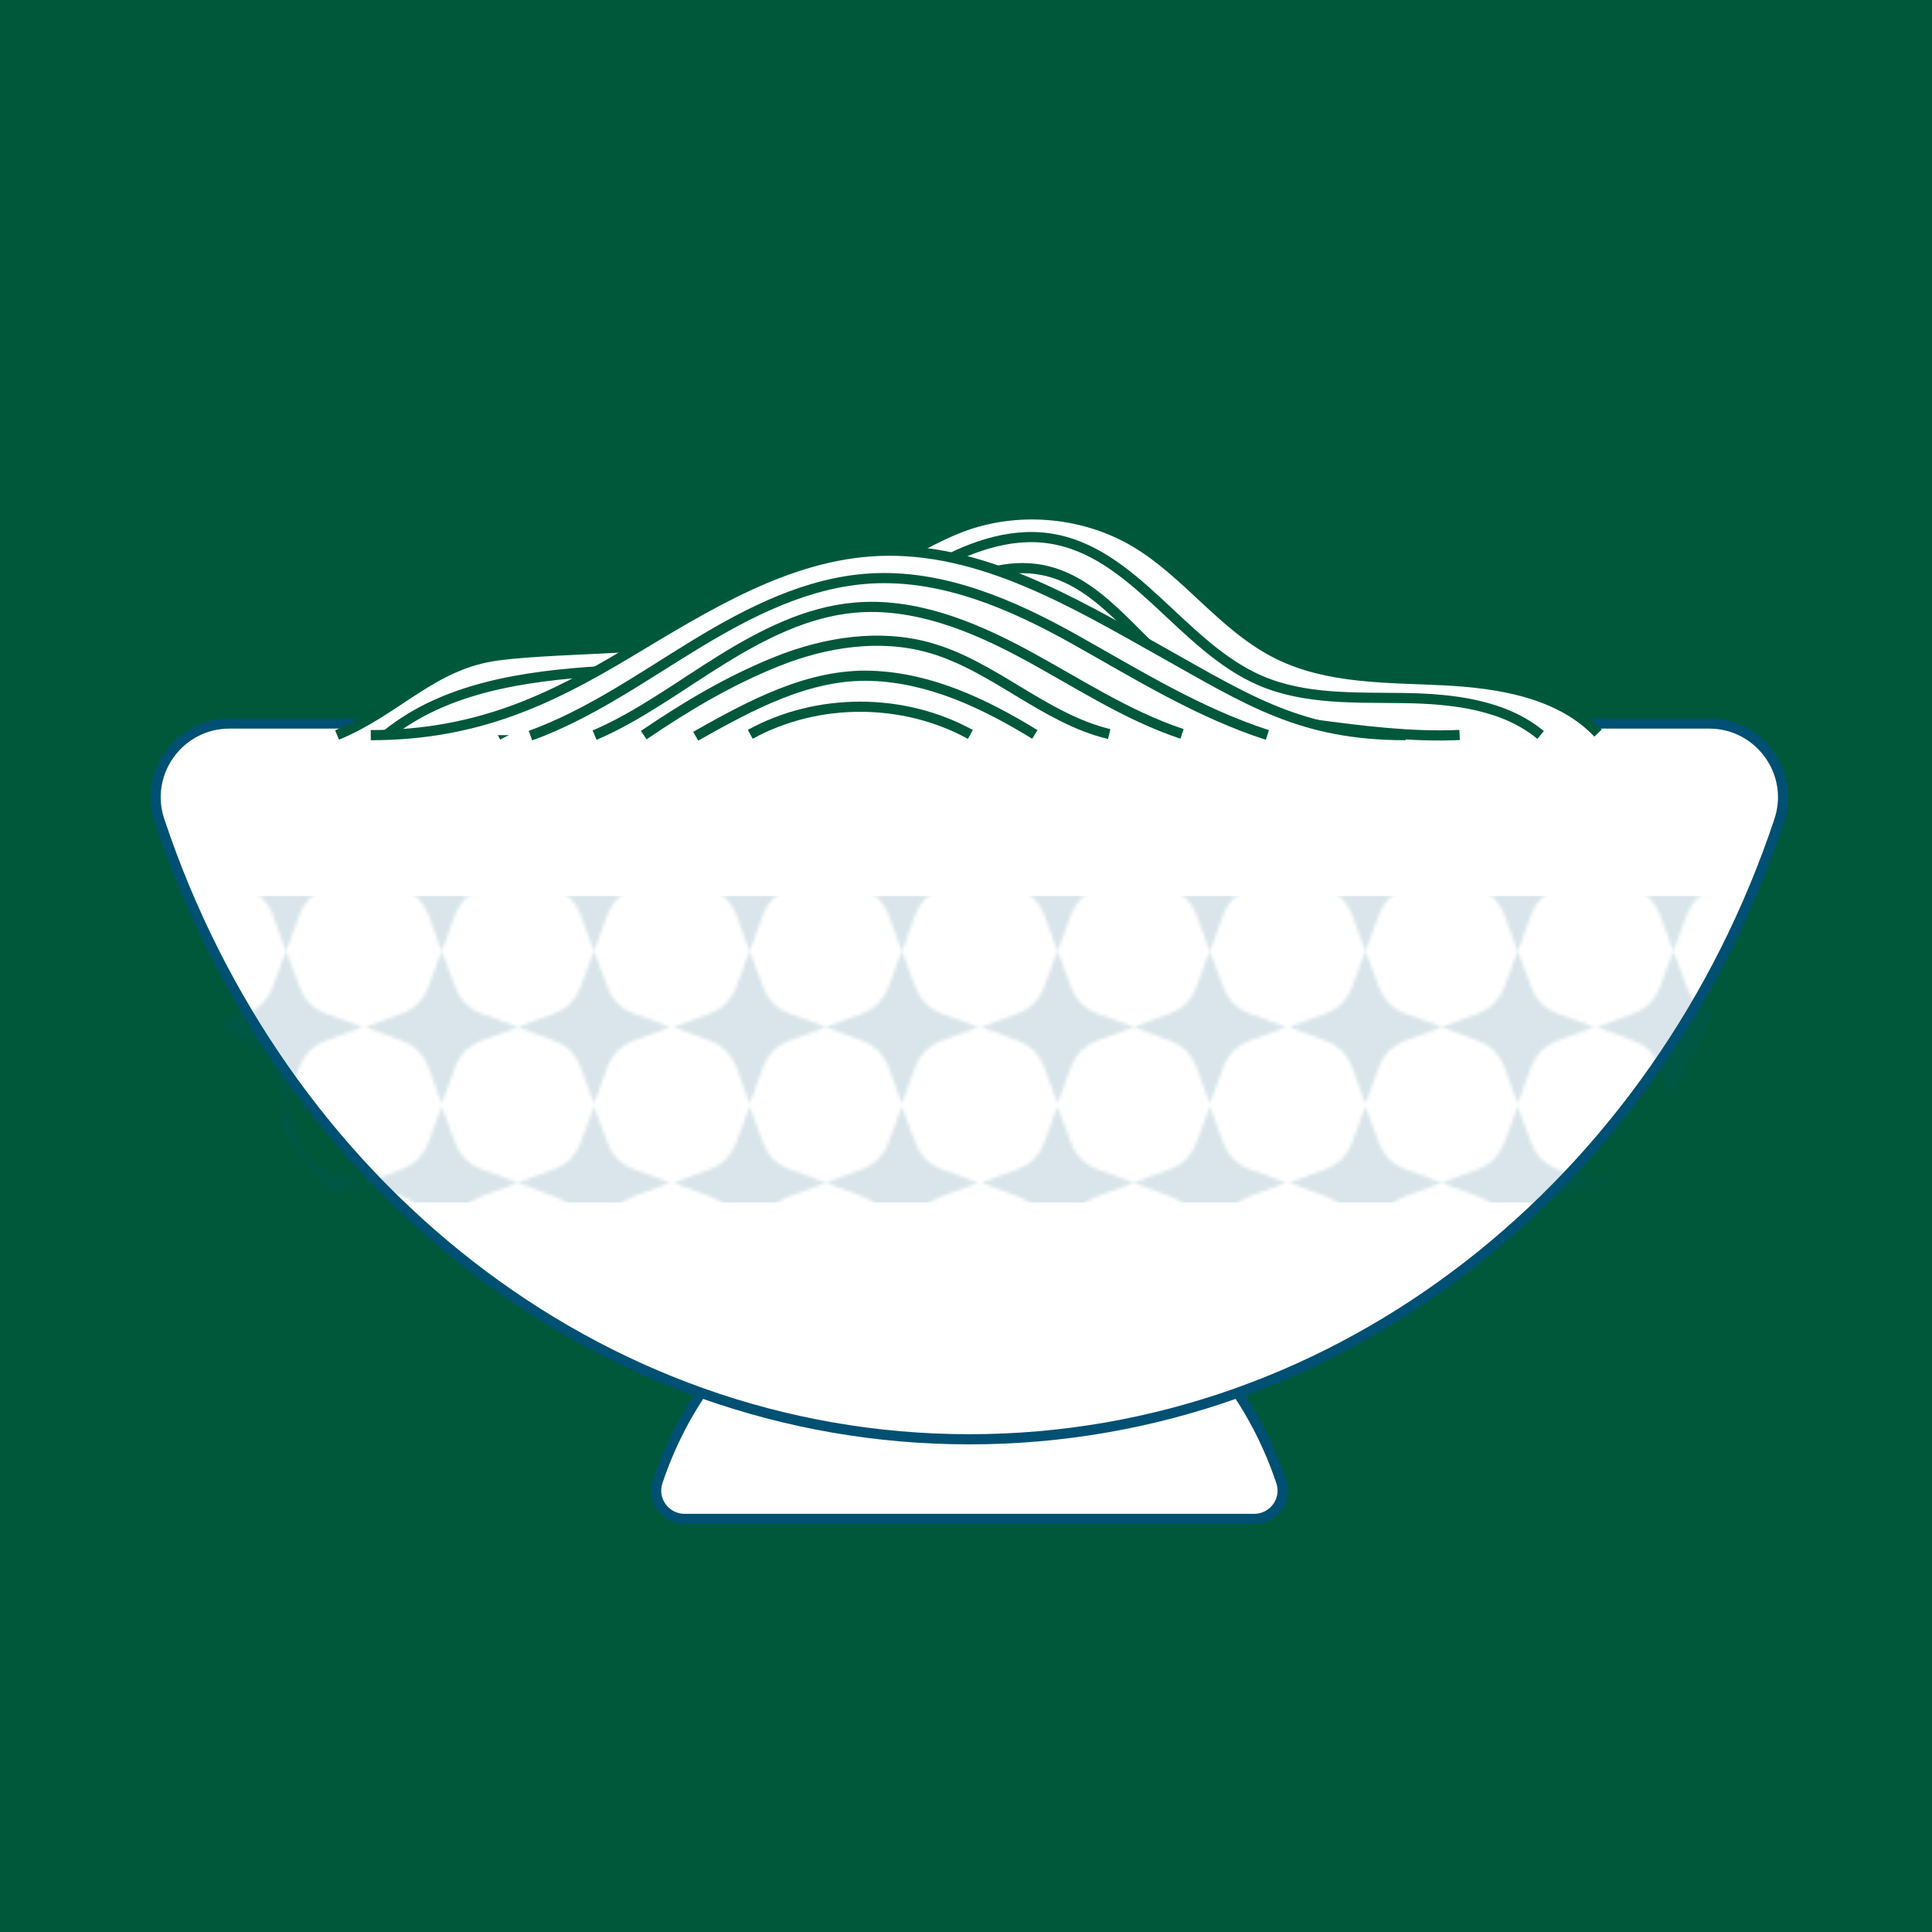 <svg xmlns="http://www.w3.org/2000/svg" xmlns:xlink="http://www.w3.org/1999/xlink" id="Layer_2" data-name="Layer 2" viewBox="0 0 571 571"><defs><style>      .cls-1 {        fill: #005073;        opacity: .3;      }      .cls-1, .cls-2, .cls-3, .cls-4 {        stroke-width: 0px;      }      .cls-2 {        fill: none;      }      .cls-5 {        stroke: #005073;      }      .cls-5, .cls-6 {        fill: #fff;        stroke-miterlimit: 10;        stroke-width: 3px;      }      .cls-6 {        stroke: #00583b;      }      .cls-3 {        fill: #00583b;      }      .cls-4 {        fill: url(#New_Pattern_3);        opacity: .5;      }    </style><pattern id="New_Pattern_3" data-name="New Pattern 3" x="0" y="0" width="90.09" height="90.09" patternTransform="translate(-1530 -1311)" patternUnits="userSpaceOnUse" viewBox="0 0 90.09 90.09"><g><rect class="cls-2" width="90.09" height="90.09"></rect><path class="cls-1" d="M67.55,0l4.09,11.05c1.27,3.43,3.98,6.14,7.41,7.41l11.05,4.09-11.05,4.09c-3.43,1.27-6.14,3.98-7.41,7.41l-4.09,11.05-4.09-11.05c-1.27-3.43-3.98-6.14-7.41-7.41l-11.05-4.09,11.05-4.09c3.43-1.27,6.14-3.98,7.41-7.41l4.09-11.05Z"></path><path class="cls-1" d="M67.55,45l4.09,11.05c1.27,3.43,3.98,6.14,7.41,7.41l11.05,4.09-11.05,4.09c-3.43,1.27-6.14,3.98-7.41,7.41l-4.09,11.05-4.09-11.05c-1.27-3.43-3.98-6.14-7.41-7.41l-11.05-4.09,11.05-4.09c3.43-1.27,6.14-3.98,7.41-7.41l4.09-11.05Z"></path><path class="cls-1" d="M22.55,45l4.09,11.05c1.27,3.43,3.98,6.14,7.41,7.41l11.05,4.09-11.05,4.09c-3.43,1.27-6.14,3.98-7.41,7.41l-4.09,11.05-4.09-11.05c-1.27-3.43-3.98-6.14-7.41-7.41l-11.05-4.09,11.05-4.09c3.43-1.27,6.14-3.98,7.41-7.41l4.09-11.05Z"></path><path class="cls-1" d="M22.55,0l4.09,11.05c1.27,3.43,3.98,6.14,7.41,7.41l11.05,4.09-11.05,4.09c-3.43,1.27-6.14,3.98-7.41,7.41l-4.09,11.05-4.09-11.05c-1.27-3.43-3.98-6.14-7.41-7.41L0,22.55l11.05-4.09c3.43-1.27,6.14-3.98,7.41-7.41L22.55,0Z"></path></g></pattern></defs><g id="Layer_5" data-name="Layer 5"><rect class="cls-3" width="571" height="571"></rect><path class="cls-5" d="M202.32,448.91c-5.7,0-9.77-5.58-7.97-10.99,13.68-40.96,49.77-70.22,92.15-70.22s78.47,29.26,92.15,70.22c1.81,5.41-2.26,10.99-7.97,10.99h-168.36Z"></path><path class="cls-5" d="M67.82,213.84c-14.82,0-25.39,14.54-20.7,28.64,35.53,106.69,129.29,182.9,239.37,182.9s203.84-76.21,239.37-182.9c4.69-14.09-5.88-28.64-20.7-28.64H67.82Z"></path><g><path class="cls-6" d="M472.29,216.67c-11.22-11.83-29.1-14.8-45.63-15.62-16.53-.82-33.85-.35-48.64-7.56-16.28-7.93-26.89-23.95-42.42-33.2-14.78-8.81-33.71-10.71-50.04-5.04-16.83,5.85-43.54,25.41-60.52,30.84-19.2,6.14-57.74,5-77.78,7.6-19.49,2.53-29.55,16.04-47.64,23.54"></path><path class="cls-6" d="M455.33,217.22c-11-9.08-26.25-10.7-40.51-10.91-14.26-.21-29.07.5-42.19-5.11-23.4-10-37.34-38.38-62.51-42.08-12.29-1.81-24.63,2.95-35.38,9.17-10.75,6.22-20.62,14.01-31.91,19.18-20.23,9.28-43.23,9.48-65.44,10.9-22.21,1.42-45.62,4.73-62.97,18.67"></path><path class="cls-6" d="M431.39,217.22c-14.42.65-28.62-1.2-42.93-3.08-14.31-1.89-28.55-6.47-39.96-15.31-13.55-10.5-23.75-27.17-40.58-30.39-10.06-1.93-20.43,1.6-29.38,6.58s-17.04,11.43-26.15,16.13c-32.64,16.84-73.09,8.42-105.27,26.13"></path><path class="cls-6" d="M109.58,217.27c31.11,0,52.64-10.3,75.85-24.19,23.2-13.89,47.27-29.15,74.29-30.26,29.93-1.23,57.36,15.08,83.47,29.74,26.11,14.66,41.48,24.71,72.25,24.71"></path><path class="cls-6" d="M374.57,217.22c-20.3-6.58-38.17-17.69-56.78-28.14-18.61-10.45-39.18-19.36-60.49-18.11-18.59,1.09-35.83,9.81-51.73,19.49-15.9,9.68-31.29,20.61-48.79,26.95"></path><path class="cls-6" d="M349.35,216.9c-16.63-5.51-31.37-15.44-46.81-23.73-15.44-8.29-32.54-15.14-49.99-13.58-14.06,1.25-27.07,7.86-39.08,15.27s-24.74,16.9-37.74,22.41"></path><path class="cls-6" d="M327.83,216.95c-19.21-4.59-34.19-20.23-53.21-25.55-14.7-4.11-30.62-1.63-44.8,4.02s-26.94,13.28-39.57,21.85"></path><path class="cls-6" d="M305.85,217.06c-14.85-9.1-30.87-16.71-48.27-17.32-18.55-.66-35.8,8.73-51.97,17.85"></path><path class="cls-6" d="M286.79,217.06c-19.82-10.9-45.22-10.92-65.05-.04"></path></g><path class="cls-4" d="M470.32,355.37c22.25-26,39.53-56.71,50.3-90.53H49.71c10.77,33.81,28.05,64.53,50.3,90.53h370.31Z"></path></g></svg>